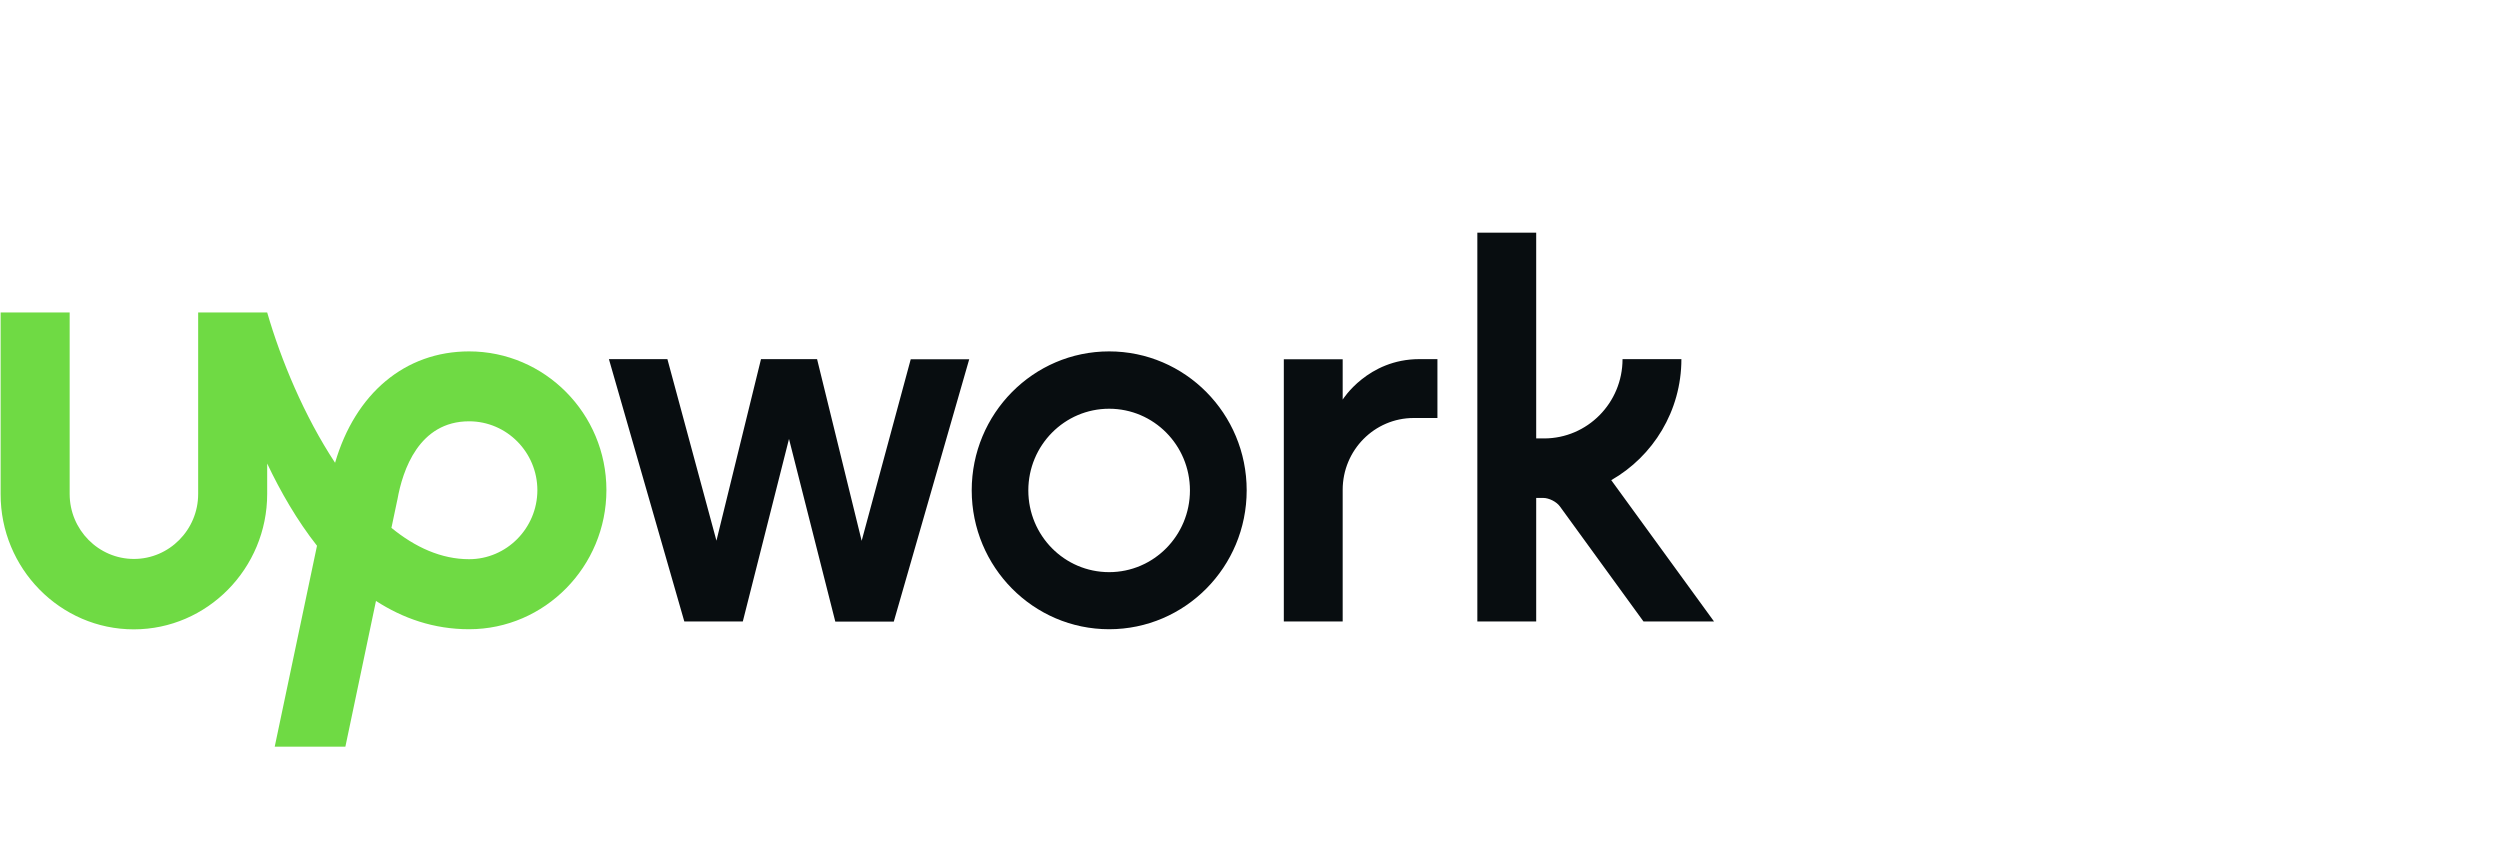 <svg width="140" height="48" viewBox="0 0 140 48" fill="none" xmlns="http://www.w3.org/2000/svg">
<g clip-path="url(#clip0_16107_17002)">
<path d="M26.27 31.315C24.71 31.315 23.248 30.647 21.92 29.56L22.243 28.026L22.257 27.969C22.545 26.335 23.459 23.593 26.27 23.593C28.378 23.593 30.093 25.326 30.093 27.457C30.086 29.582 28.371 31.315 26.27 31.315ZM26.27 19.678C22.679 19.678 19.896 22.037 18.764 25.916C17.035 23.294 15.728 20.147 14.962 17.497H11.097V27.663C11.097 29.667 9.481 31.301 7.499 31.301C5.517 31.301 3.901 29.667 3.901 27.663V17.497H0.035V27.663C0.021 31.827 3.373 35.244 7.492 35.244C11.61 35.244 14.962 31.827 14.962 27.663V25.958C15.714 27.543 16.635 29.141 17.752 30.562L15.384 41.815H19.341L21.055 33.652C22.559 34.626 24.288 35.237 26.27 35.237C30.508 35.237 33.959 31.727 33.959 27.443C33.959 23.166 30.508 19.678 26.27 19.678Z" fill="#6FDA44"/>
<path d="M45.758 20.119L48.253 30.285L51.001 20.119H54.276L50.052 34.81H46.777L44.184 24.58L41.597 34.803H38.322L34.099 20.111H37.374L40.121 30.278L42.616 20.111H45.758V20.119ZM62.111 19.678C57.86 19.678 54.416 23.166 54.416 27.457C54.416 31.756 57.867 35.237 62.111 35.237C66.363 35.237 69.814 31.756 69.814 27.457C69.814 23.159 66.363 19.678 62.111 19.678ZM62.111 32.04C59.61 32.04 57.586 29.994 57.586 27.464C57.586 24.935 59.617 22.889 62.111 22.889C64.613 22.889 66.637 24.935 66.637 27.464C66.637 29.986 64.613 32.04 62.111 32.04ZM79.168 23.408C76.968 23.408 75.19 25.212 75.19 27.429V34.803H71.894V20.119H75.19V22.378C75.19 22.378 76.596 20.111 79.484 20.111H80.496V23.408H79.168ZM90.23 26.889C92.57 25.553 94.158 23.017 94.158 20.111H90.862C90.862 22.562 88.894 24.552 86.47 24.552H86.027V13.028H82.731V34.803H86.027V27.884H86.421C86.744 27.884 87.166 28.097 87.355 28.36L92.036 34.803H95.986L90.23 26.889Z" fill="#080D10"/>
</g>
<defs>
<clipPath id="clip0_16107_17002">
<rect width="96" height="29" fill="white" transform="translate(0 13)"/>
</clipPath>
</defs>
</svg>
